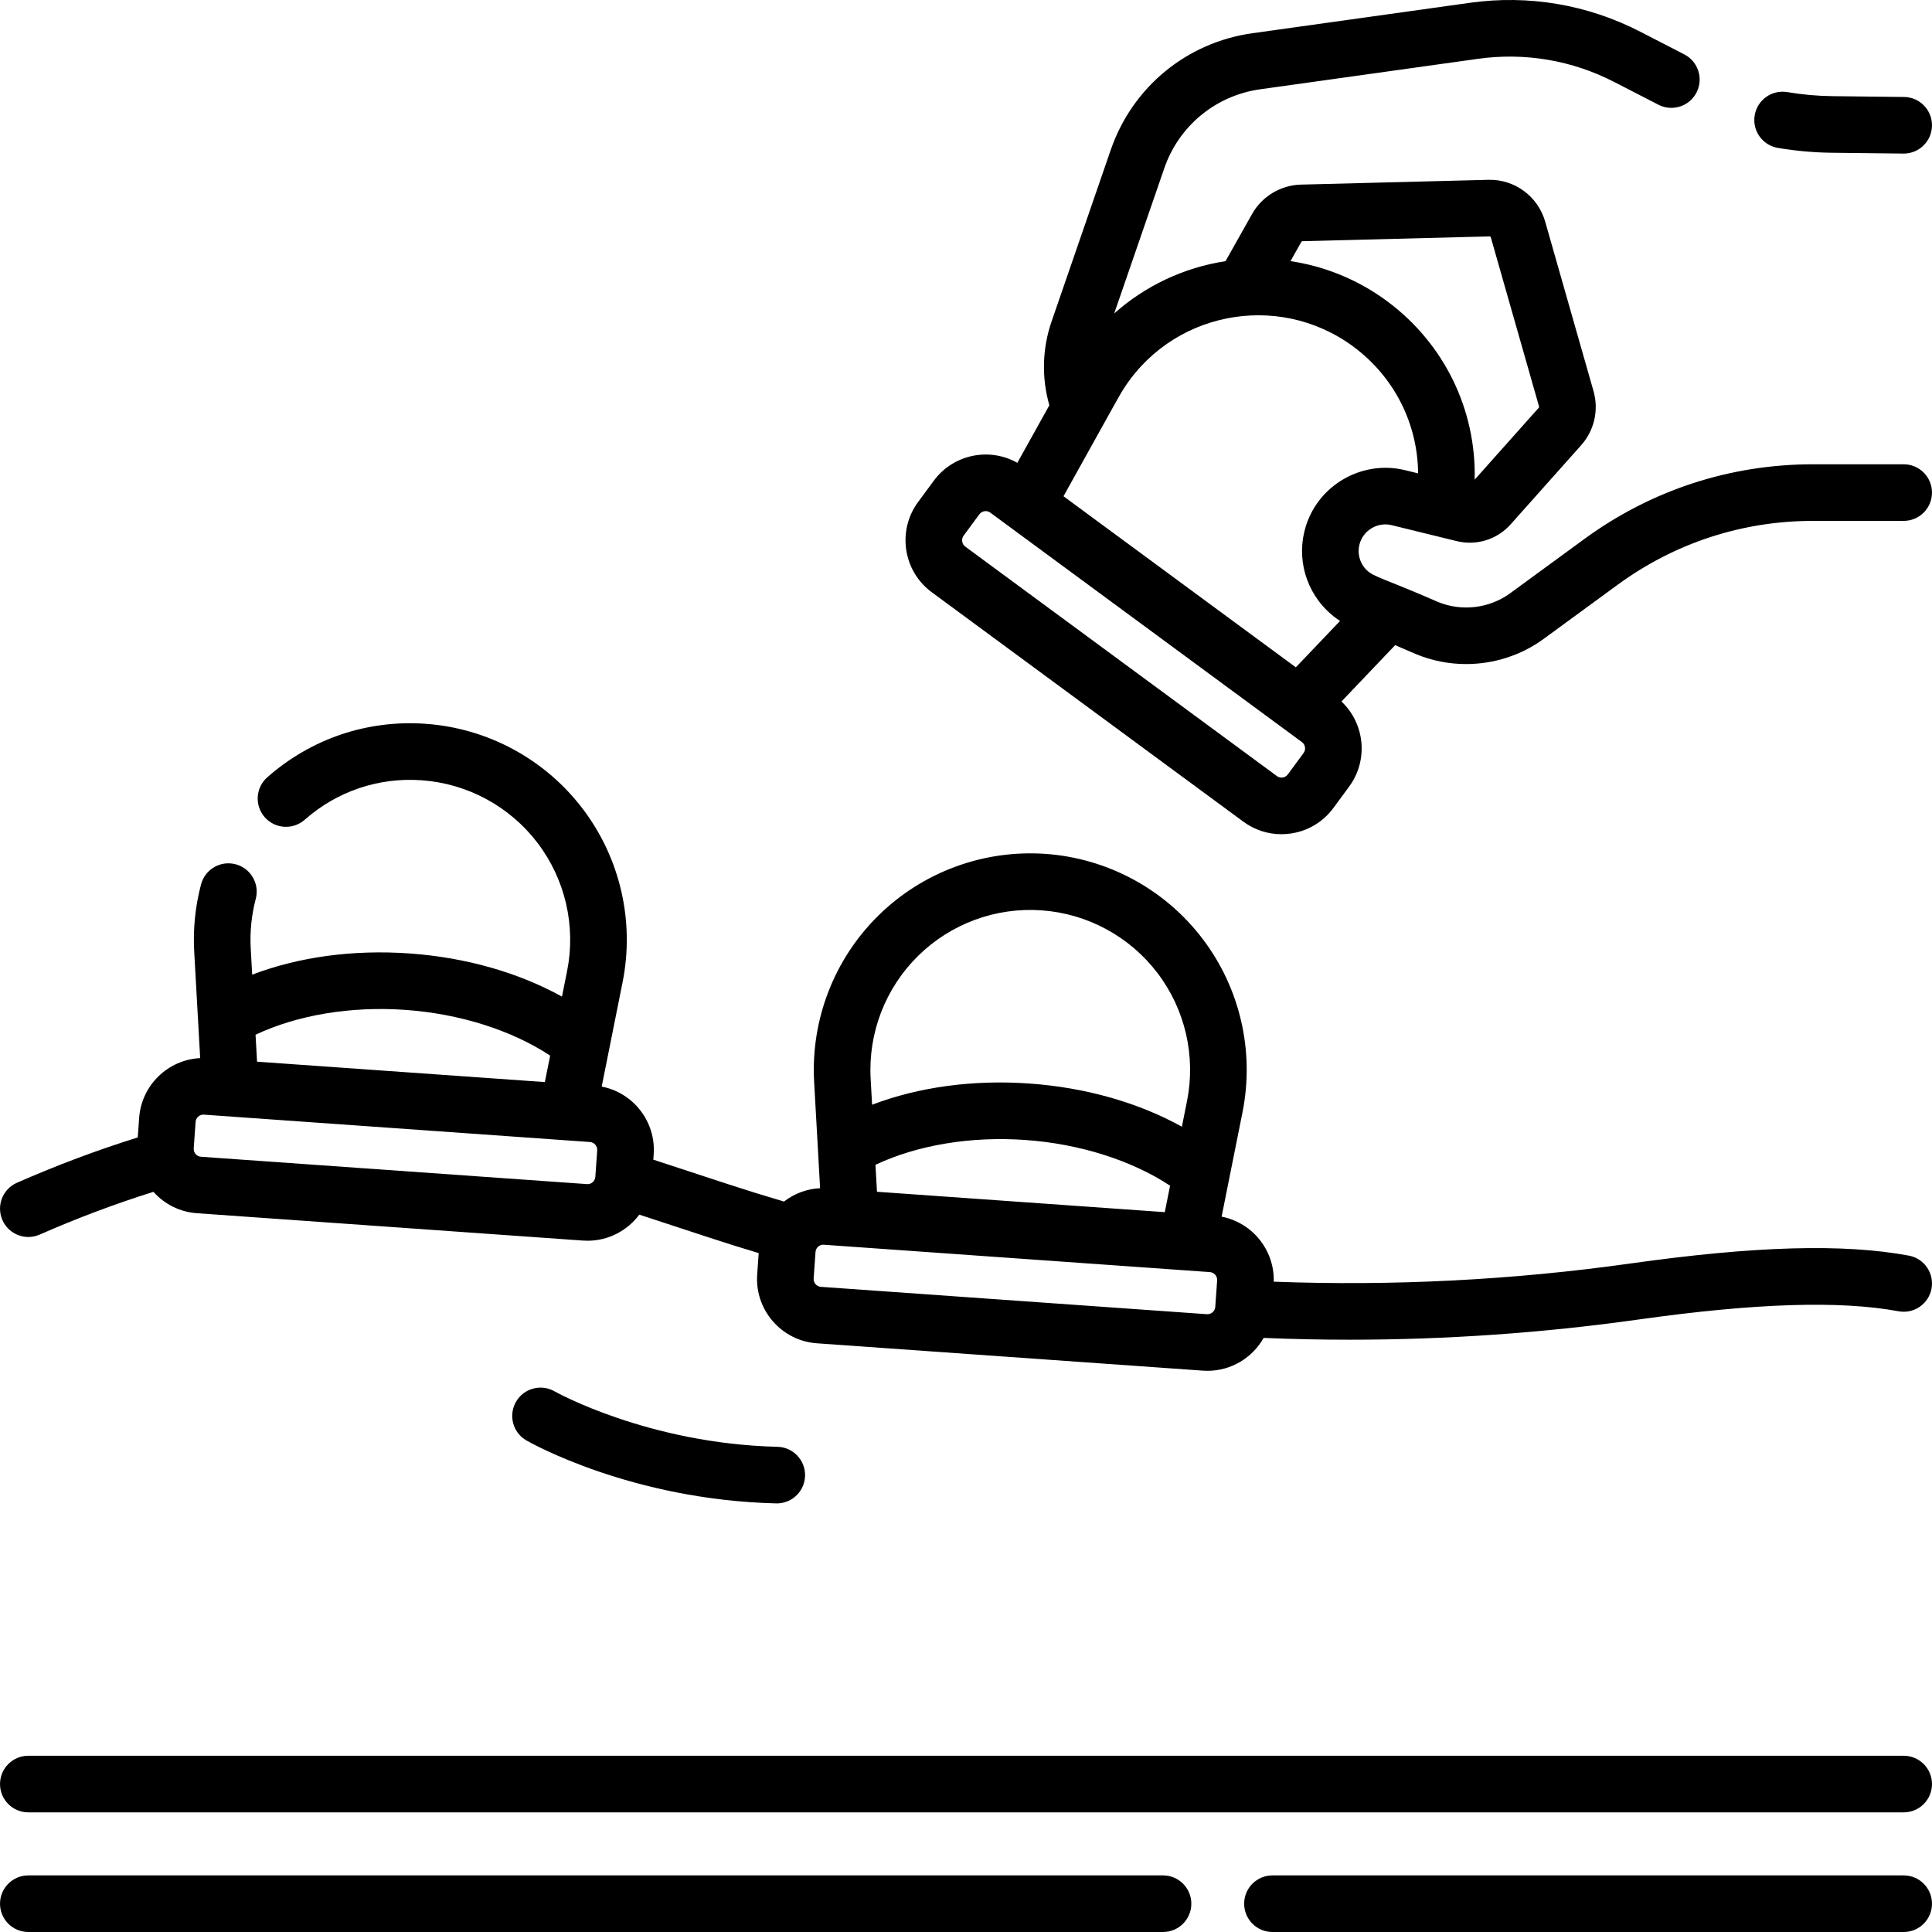 <svg id="Capa_1" enable-background="new 0 0 512.008 512.008" height="512" viewBox="0 0 512.008 512.008" width="512" xmlns="http://www.w3.org/2000/svg"><g><path d="m246.92 156.943 82.576 60.803c2.966 2.184 6.475 3.33 10.09 3.33.862 0 1.731-.065 2.601-.197 4.51-.686 8.483-3.086 11.188-6.759l4.168-5.659c5.168-7.021 4.156-16.722-2.038-22.554l14.229-14.928c1.582.664 3.353 1.421 5.338 2.292.04.018.08.035.12.052 4.274 1.786 8.817 2.663 13.346 2.663 7.289-.001 14.54-2.272 20.559-6.675l19.654-14.374c15.112-11.053 32.997-16.895 51.721-16.895h24.033c4.143 0 7.5-3.357 7.5-7.5s-3.357-7.5-7.5-7.5h-24.033c-21.929 0-42.876 6.842-60.576 19.787l-19.654 14.374c-5.528 4.045-12.884 4.924-19.209 2.302-13.982-6.128-16.937-6.542-18.859-8.437-2.023-1.995-2.658-4.987-1.618-7.624 1.291-3.269 4.841-5.097 8.25-4.267l17.25 4.228c5.224 1.28 10.704-.419 14.284-4.439l18.669-20.95c3.507-3.934 4.737-9.309 3.293-14.377l-12.799-44.883c-1.913-6.714-8.105-11.3-15.108-11.102l-49.637 1.272c-5.355.137-10.315 3.123-12.944 7.794l-7.03 12.495c-11.096 1.696-21.308 6.56-29.504 13.862l13.267-38.47c3.887-11.27 13.636-19.296 25.442-20.947l57.675-8.067c12.466-1.743 24.97.382 36.158 6.146l11.678 6.016c3.682 1.897 8.205.45 10.102-3.232 1.897-3.683.45-8.205-3.232-10.102l-11.678-6.016c-13.957-7.189-29.551-9.841-45.105-7.667l-57.675 8.067c-17.423 2.437-31.809 14.281-37.544 30.912l-15.692 45.502c-2.477 7.183-2.662 14.935-.581 22.19l-8.487 15.247c-7.408-4.187-16.973-2.27-22.143 4.75l-4.168 5.66c-5.586 7.583-3.959 18.294 3.623 23.877zm99.682-19.006c-3.253 8.24-1.274 17.587 5.039 23.812 1.17 1.154 2.284 2.04 3.491 2.807l-11.718 12.293c-7.087-5.218-54.438-40.084-61.573-45.338 10.844-19.457 14.067-25.351 15.171-27.221 12.85-21.658 41.527-27.243 61.554-12.499 10.916 8.037 17.142 20.457 17.253 33.66l-3.443-.844c-10.661-2.616-21.743 3.118-25.774 13.33zm-1.718-73.86c.053-.094.15-.153.257-.156l49.636-1.272c.127.004.261.086.299.22l12.799 44.883c.028.099.003.208-.065.285l-17 19.078c.433-18.549-8.063-36.145-23.349-47.399-7.58-5.582-16.336-9.144-25.458-10.515zm-89.512 77.883 4.167-5.659c.407-.553 1.038-.846 1.677-.846.428 0 .859.131 1.229.403 7.486 5.512 78.243 57.612 82.576 60.803.923.68 1.121 1.984.442 2.906l-4.167 5.658c-.423.573-.974.764-1.362.823-.386.059-.971.041-1.543-.381l-82.576-60.803c-.923-.679-1.121-1.983-.443-2.904z"/><path d="m7.508 327.818c1.007 0 2.031-.204 3.012-.635 9.982-4.384 20.102-8.186 30.148-11.329 2.977 3.339 7.064 5.35 11.537 5.667l102.289 7.248c.409.029.815.043 1.22.043 5.551 0 10.571-2.696 13.707-6.915l18.472 6.058c4.345 1.425 8.758 2.809 13.173 4.134l-.401 5.663c-.664 9.394 6.437 17.576 15.828 18.242l102.29 7.249c.409.029.815.043 1.22.043 6.305 0 11.926-3.479 14.878-8.717 7.579.316 15.174.475 22.775.475 25.609 0 51.284-1.793 76.636-5.361 30.846-4.342 53.363-5.055 68.844-2.176 4.072.758 7.986-1.931 8.744-6.004.757-4.072-1.931-7.987-6.004-8.744-17.339-3.222-40.749-2.564-73.674 2.07-31.3 4.404-63.104 6.028-94.643 4.835.233-8.387-5.7-15.661-13.814-17.232 2.619-13.087 4.023-20.103 5.536-27.664 3.231-16.152-.642-32.93-10.627-46.03-9.986-13.101-25.137-21.282-41.567-22.446-16.422-1.162-32.584 4.8-44.317 16.359-11.733 11.562-17.934 27.625-17.012 44.072.566 10.088.972 17.346 1.579 28.166-3.568.174-6.882 1.463-9.572 3.542-5.087-1.5-10.188-3.088-15.197-4.73l-19.431-6.373.099-1.397c.617-8.696-5.424-16.355-13.778-17.972 2.619-13.087 4.023-20.103 5.536-27.664 3.232-16.152-.642-32.93-10.627-46.031-9.985-13.1-25.137-21.281-41.567-22.445-15.453-1.102-30.354 3.939-41.966 14.176-3.107 2.739-3.406 7.479-.667 10.585 2.738 3.109 7.479 3.407 10.585.667 8.574-7.558 19.58-11.283 30.987-10.465 12.135.859 23.323 6.901 30.698 16.576 7.374 9.675 10.235 22.065 7.848 33.994l-1.354 6.765c-11.55-6.394-25.526-10.385-40.444-11.442-14.916-1.057-29.316.923-41.654 5.625l-.386-6.889c-.25-4.456.198-8.898 1.334-13.204 1.057-4.005-1.334-8.107-5.34-9.164-4.005-1.059-8.108 1.335-9.164 5.34-1.537 5.827-2.145 11.84-1.807 17.868.355 6.336.664 11.84 1.579 28.164-8.503.41-15.558 7.157-16.175 15.854l-.366 5.17c-10.678 3.327-21.427 7.358-32.018 12.01-3.793 1.666-5.517 6.091-3.852 9.883 1.234 2.811 3.984 4.486 6.87 4.486zm224.503-19.128c11.072-5.221 25.264-7.609 39.701-6.58 14.442 1.023 28.153 5.383 38.376 12.113l-1.404 7.016-76.272-5.405zm11.285-55.355c8.665-8.538 20.596-12.944 32.729-12.081 12.135.859 23.323 6.901 30.698 16.576 7.374 9.675 10.235 22.065 7.848 33.994l-1.354 6.765c-11.55-6.394-25.526-10.385-40.444-11.442-14.918-1.054-29.318.924-41.654 5.625l-.386-6.889c-.681-12.146 3.898-24.008 12.563-32.548zm-25.101 76.535c.049 0 .099.002.148.006 10.472.742 89.745 6.36 102.29 7.249 1.143.081 2.007 1.077 1.926 2.219l-.497 7.011c-.08 1.143-1.071 2.005-2.22 1.926l-102.29-7.249c-1.143-.081-2.007-1.077-1.926-2.22l.497-7.01c.078-1.093.992-1.932 2.072-1.932zm-110.771-62.232c14.442 1.023 28.153 5.383 38.376 12.113l-1.404 7.016-76.272-5.405-.4-7.144c11.07-5.222 25.262-7.608 39.7-6.58zm-56.085 36.699.496-7.009c.077-1.093.991-1.932 2.071-1.932.049 0 .099.002.148.006 10.472.742 89.745 6.36 102.29 7.249 1.143.081 2.007 1.076 1.926 2.219l-.497 7.01c-.081 1.144-1.062 2.023-2.22 1.926l-102.289-7.248c-.71-.05-1.166-.414-1.423-.711s-.553-.799-.502-1.51z"/><path d="m146.968 368.727c-3.592-2.053-8.166-.81-10.226 2.778-2.062 3.593-.821 8.177 2.771 10.238 1.119.643 27.855 15.744 66.16 16.679.062.001.124.002.187.002 4.057 0 7.395-3.238 7.494-7.317.101-4.141-3.174-7.579-7.315-7.681-34.324-.837-58.827-14.56-59.071-14.699z"/><path d="m504.504 465.302h-497c-4.143 0-7.5 3.357-7.5 7.5s3.357 7.5 7.5 7.5h497c4.143 0 7.5-3.357 7.5-7.5s-3.357-7.5-7.5-7.5z"/><path d="m308.22 497.008h-300.716c-4.143 0-7.5 3.357-7.5 7.5s3.357 7.5 7.5 7.5h300.716c4.143 0 7.5-3.357 7.5-7.5s-3.357-7.5-7.5-7.5z"/><path d="m504.504 497.008h-167.284c-4.143 0-7.5 3.357-7.5 7.5s3.357 7.5 7.5 7.5h167.284c4.143 0 7.5-3.357 7.5-7.5s-3.357-7.5-7.5-7.5z"/><path d="m471.163 39.199c4.716.798 9.53 1.229 14.309 1.283l18.948.216h.087c4.102 0 7.451-3.302 7.497-7.415.048-4.142-3.272-7.537-7.414-7.585l-18.948-.215c-4-.045-8.029-.406-11.977-1.073-4.092-.698-7.954 2.061-8.646 6.144-.691 4.083 2.06 7.954 6.144 8.645z"/></g></svg>